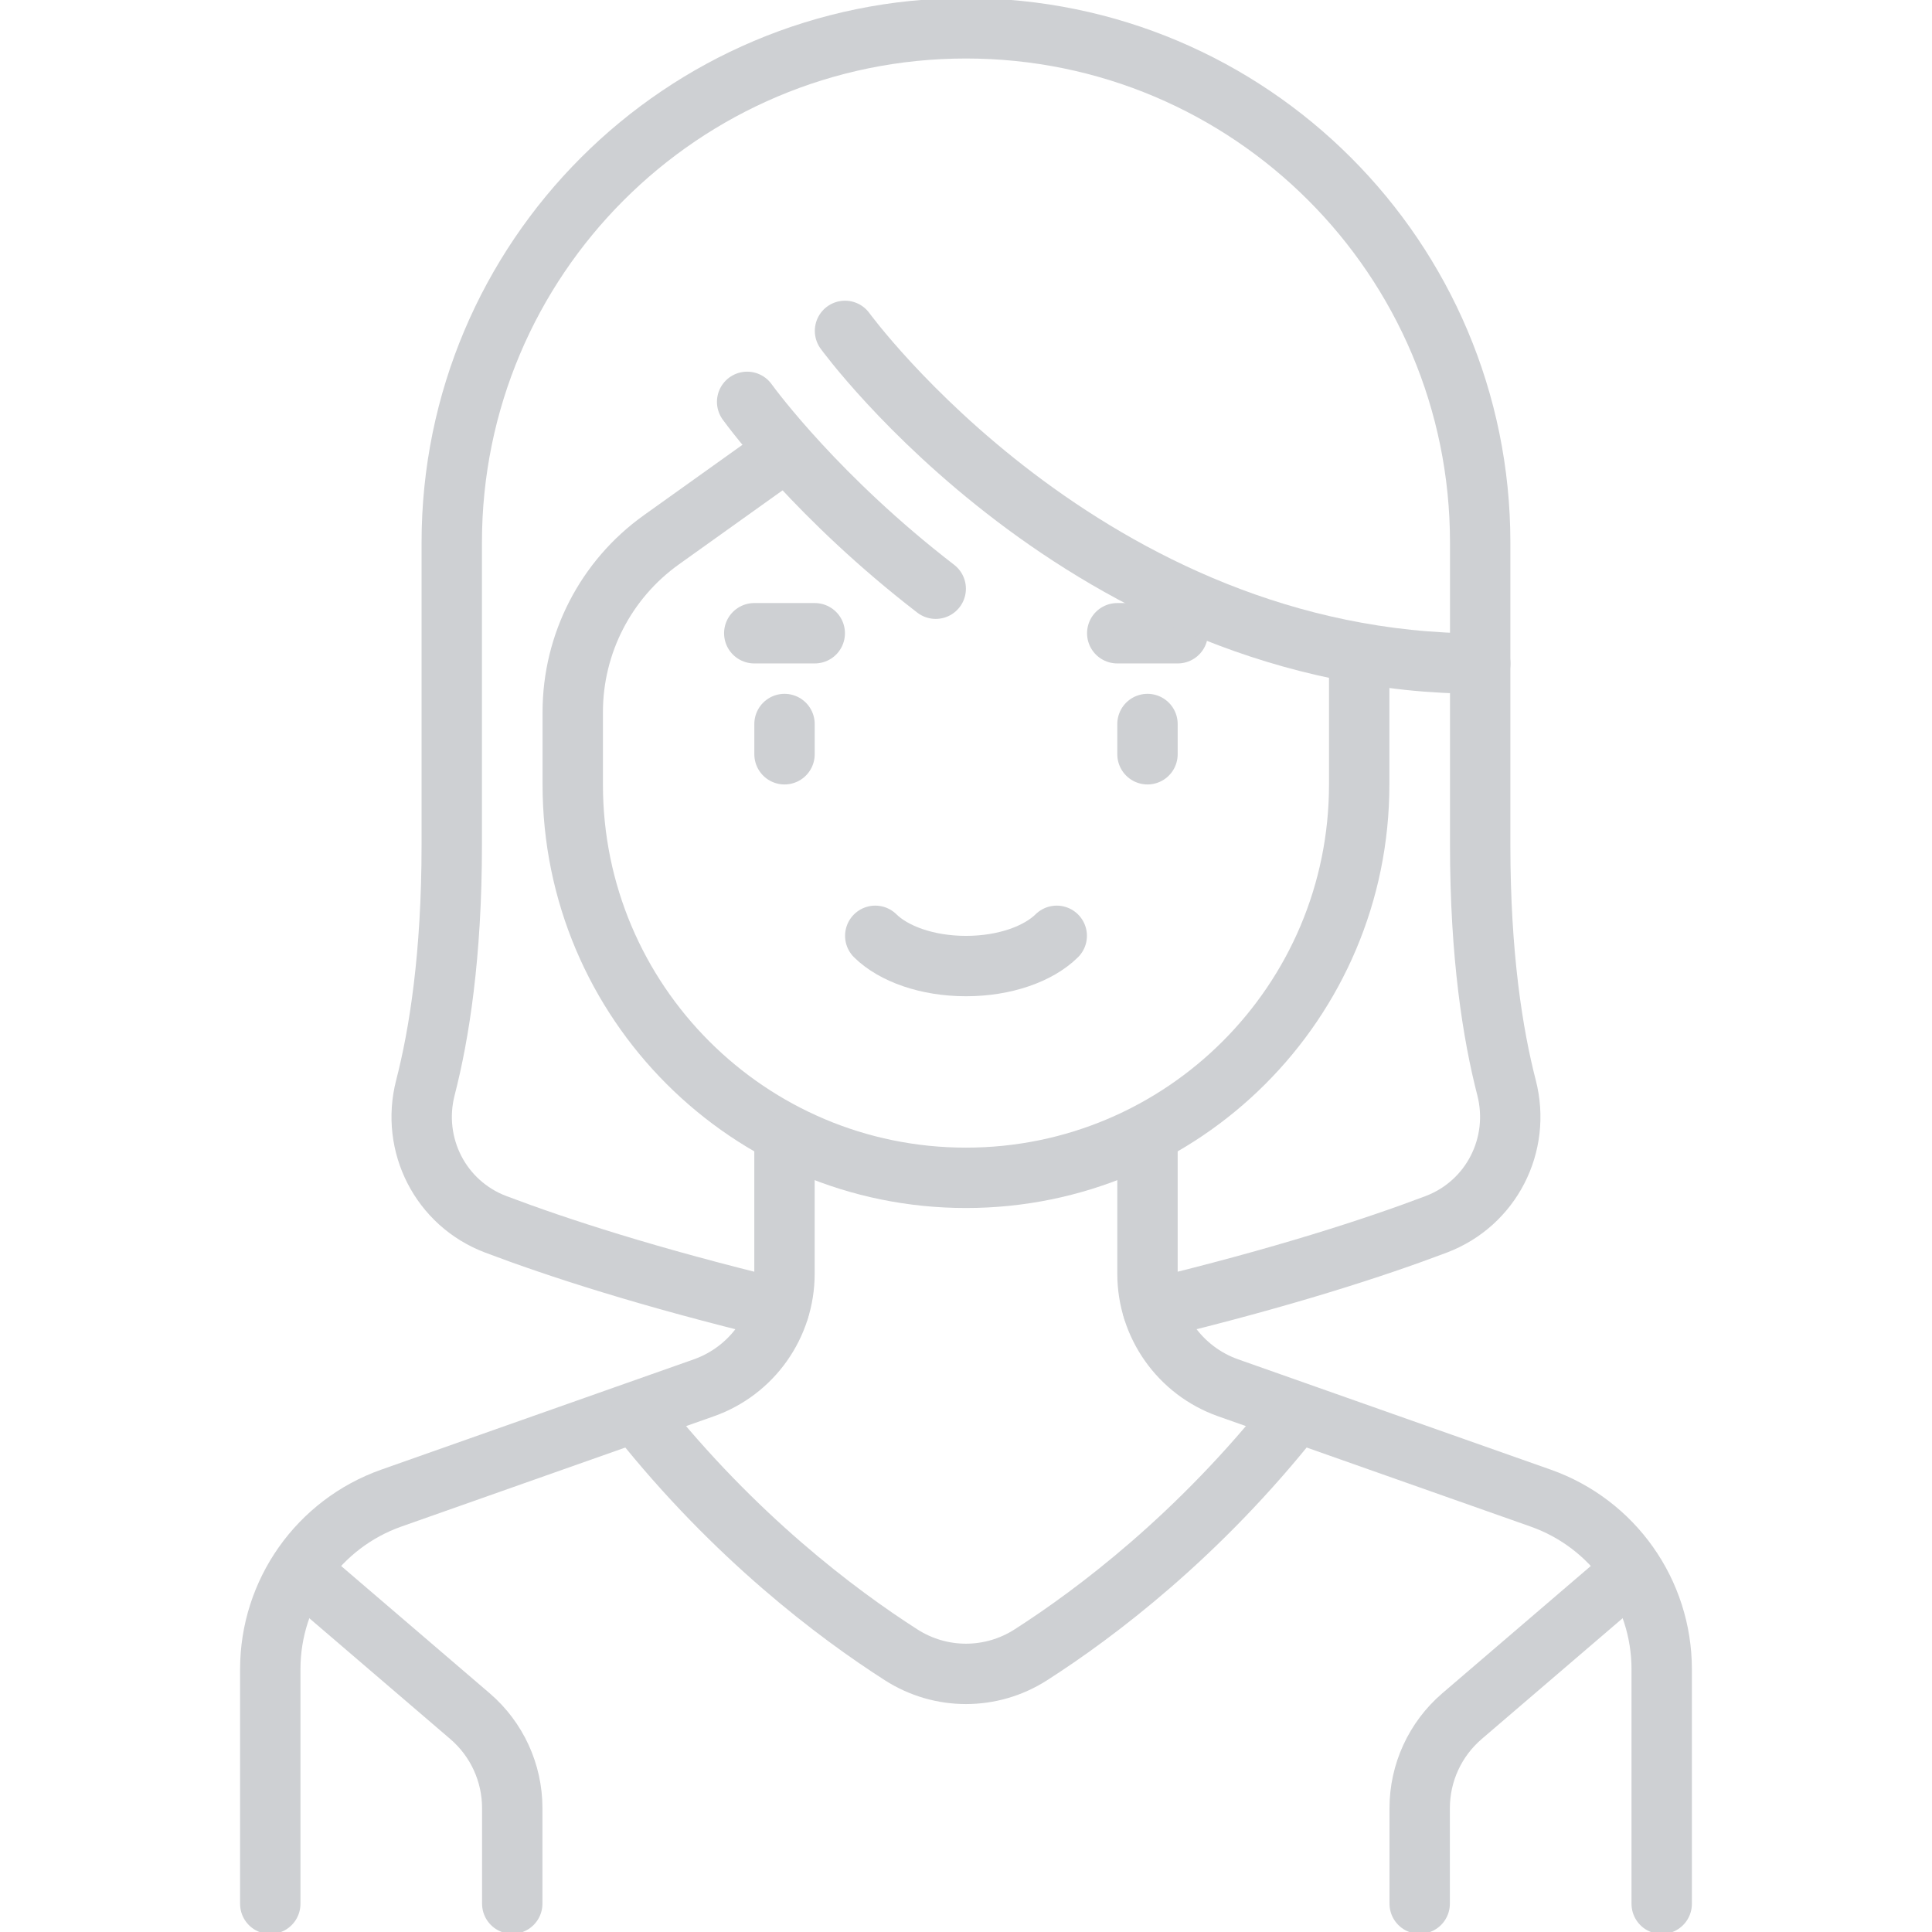 <svg width="64" height="64" viewBox="0 0 64 64" fill="none" xmlns="http://www.w3.org/2000/svg">
<g clip-path="url(#clip0_1275_10891)">
<path d="M45.025 21.983V25.991C45.025 33.185 39.193 39.017 31.999 39.017C24.805 39.017 18.973 33.185 18.973 25.991V23.588C18.973 21.323 20.067 19.197 21.91 17.881L25.987 14.969" stroke="#CED0D3" stroke-width="2" stroke-miterlimit="10" stroke-linecap="round" stroke-linejoin="round"/>
<path d="M25.988 23.984V24.986" stroke="#CED0D3" stroke-width="2" stroke-miterlimit="10" stroke-linecap="round" stroke-linejoin="round"/>
<path d="M38.012 23.984V24.986" stroke="#CED0D3" stroke-width="2" stroke-miterlimit="10" stroke-linecap="round" stroke-linejoin="round"/>
<path d="M28.994 31C29.599 31.596 30.712 32.002 32 32.002C33.289 32.002 34.402 31.596 35.006 31" stroke="#CED0D3" stroke-width="2" stroke-miterlimit="10" stroke-linecap="round" stroke-linejoin="round"/>
<path d="M25.987 38.016V42.194C25.987 43.893 24.916 45.408 23.313 45.974L12.964 49.626C10.56 50.475 8.953 52.747 8.953 55.296V63.066" stroke="#CED0D3" stroke-width="2" stroke-miterlimit="10" stroke-linecap="round" stroke-linejoin="round"/>
<path d="M38.012 38.016V42.194C38.012 43.893 39.083 45.408 40.686 45.974L51.035 49.626C53.439 50.475 55.046 52.747 55.046 55.296V63.066" stroke="#CED0D3" stroke-width="2" stroke-miterlimit="10" stroke-linecap="round" stroke-linejoin="round"/>
<path d="M25.808 43.36C21.509 42.322 18.465 41.331 16.422 40.557C14.596 39.866 13.605 37.922 14.092 36.031C14.547 34.269 14.965 31.653 14.965 27.992V17.972C14.965 8.564 22.591 0.938 31.999 0.938C41.407 0.938 49.033 8.564 49.033 17.972V27.992C49.033 31.653 49.451 34.269 49.906 36.031C50.393 37.922 49.402 39.866 47.575 40.558C45.533 41.331 42.489 42.322 38.19 43.36" stroke="#CED0D3" stroke-width="2" stroke-miterlimit="10" stroke-linecap="round" stroke-linejoin="round"/>
<path d="M9.955 52.039L15.57 56.851C16.458 57.613 16.969 58.725 16.969 59.895V63.061" stroke="#CED0D3" stroke-width="2" stroke-miterlimit="10" stroke-linecap="round" stroke-linejoin="round"/>
<path d="M54.043 52.039L48.429 56.851C47.541 57.613 47.029 58.725 47.029 59.895V63.061" stroke="#CED0D3" stroke-width="2" stroke-miterlimit="10" stroke-linecap="round" stroke-linejoin="round"/>
<path d="M42.898 46.836C39.707 50.876 36.289 53.446 34.148 54.818C32.837 55.659 31.164 55.66 29.852 54.819C27.729 53.459 24.346 50.918 21.176 46.931" stroke="#CED0D3" stroke-width="2" stroke-miterlimit="10" stroke-linecap="round" stroke-linejoin="round"/>
<path d="M24.986 20.977H26.99" stroke="#CED0D3" stroke-width="2" stroke-miterlimit="10" stroke-linecap="round" stroke-linejoin="round"/>
<path d="M37.01 20.977H39.014" stroke="#CED0D3" stroke-width="2" stroke-miterlimit="10" stroke-linecap="round" stroke-linejoin="round"/>
<path d="M27.992 10.961C27.992 10.961 36.008 21.983 49.035 21.983" stroke="#CED0D3" stroke-width="2" stroke-miterlimit="10" stroke-linecap="round" stroke-linejoin="round"/>
<path d="M30.997 19.502C27.116 16.512 24.931 13.562 24.75 13.312" stroke="#CED0D3" stroke-width="2" stroke-miterlimit="10" stroke-linecap="round" stroke-linejoin="round"/>
</g>
<defs>
<clipPath id="clip0_1275_10891">
<rect width="64" height="64" fill="white"/>
</clipPath>
</defs>
</svg>
